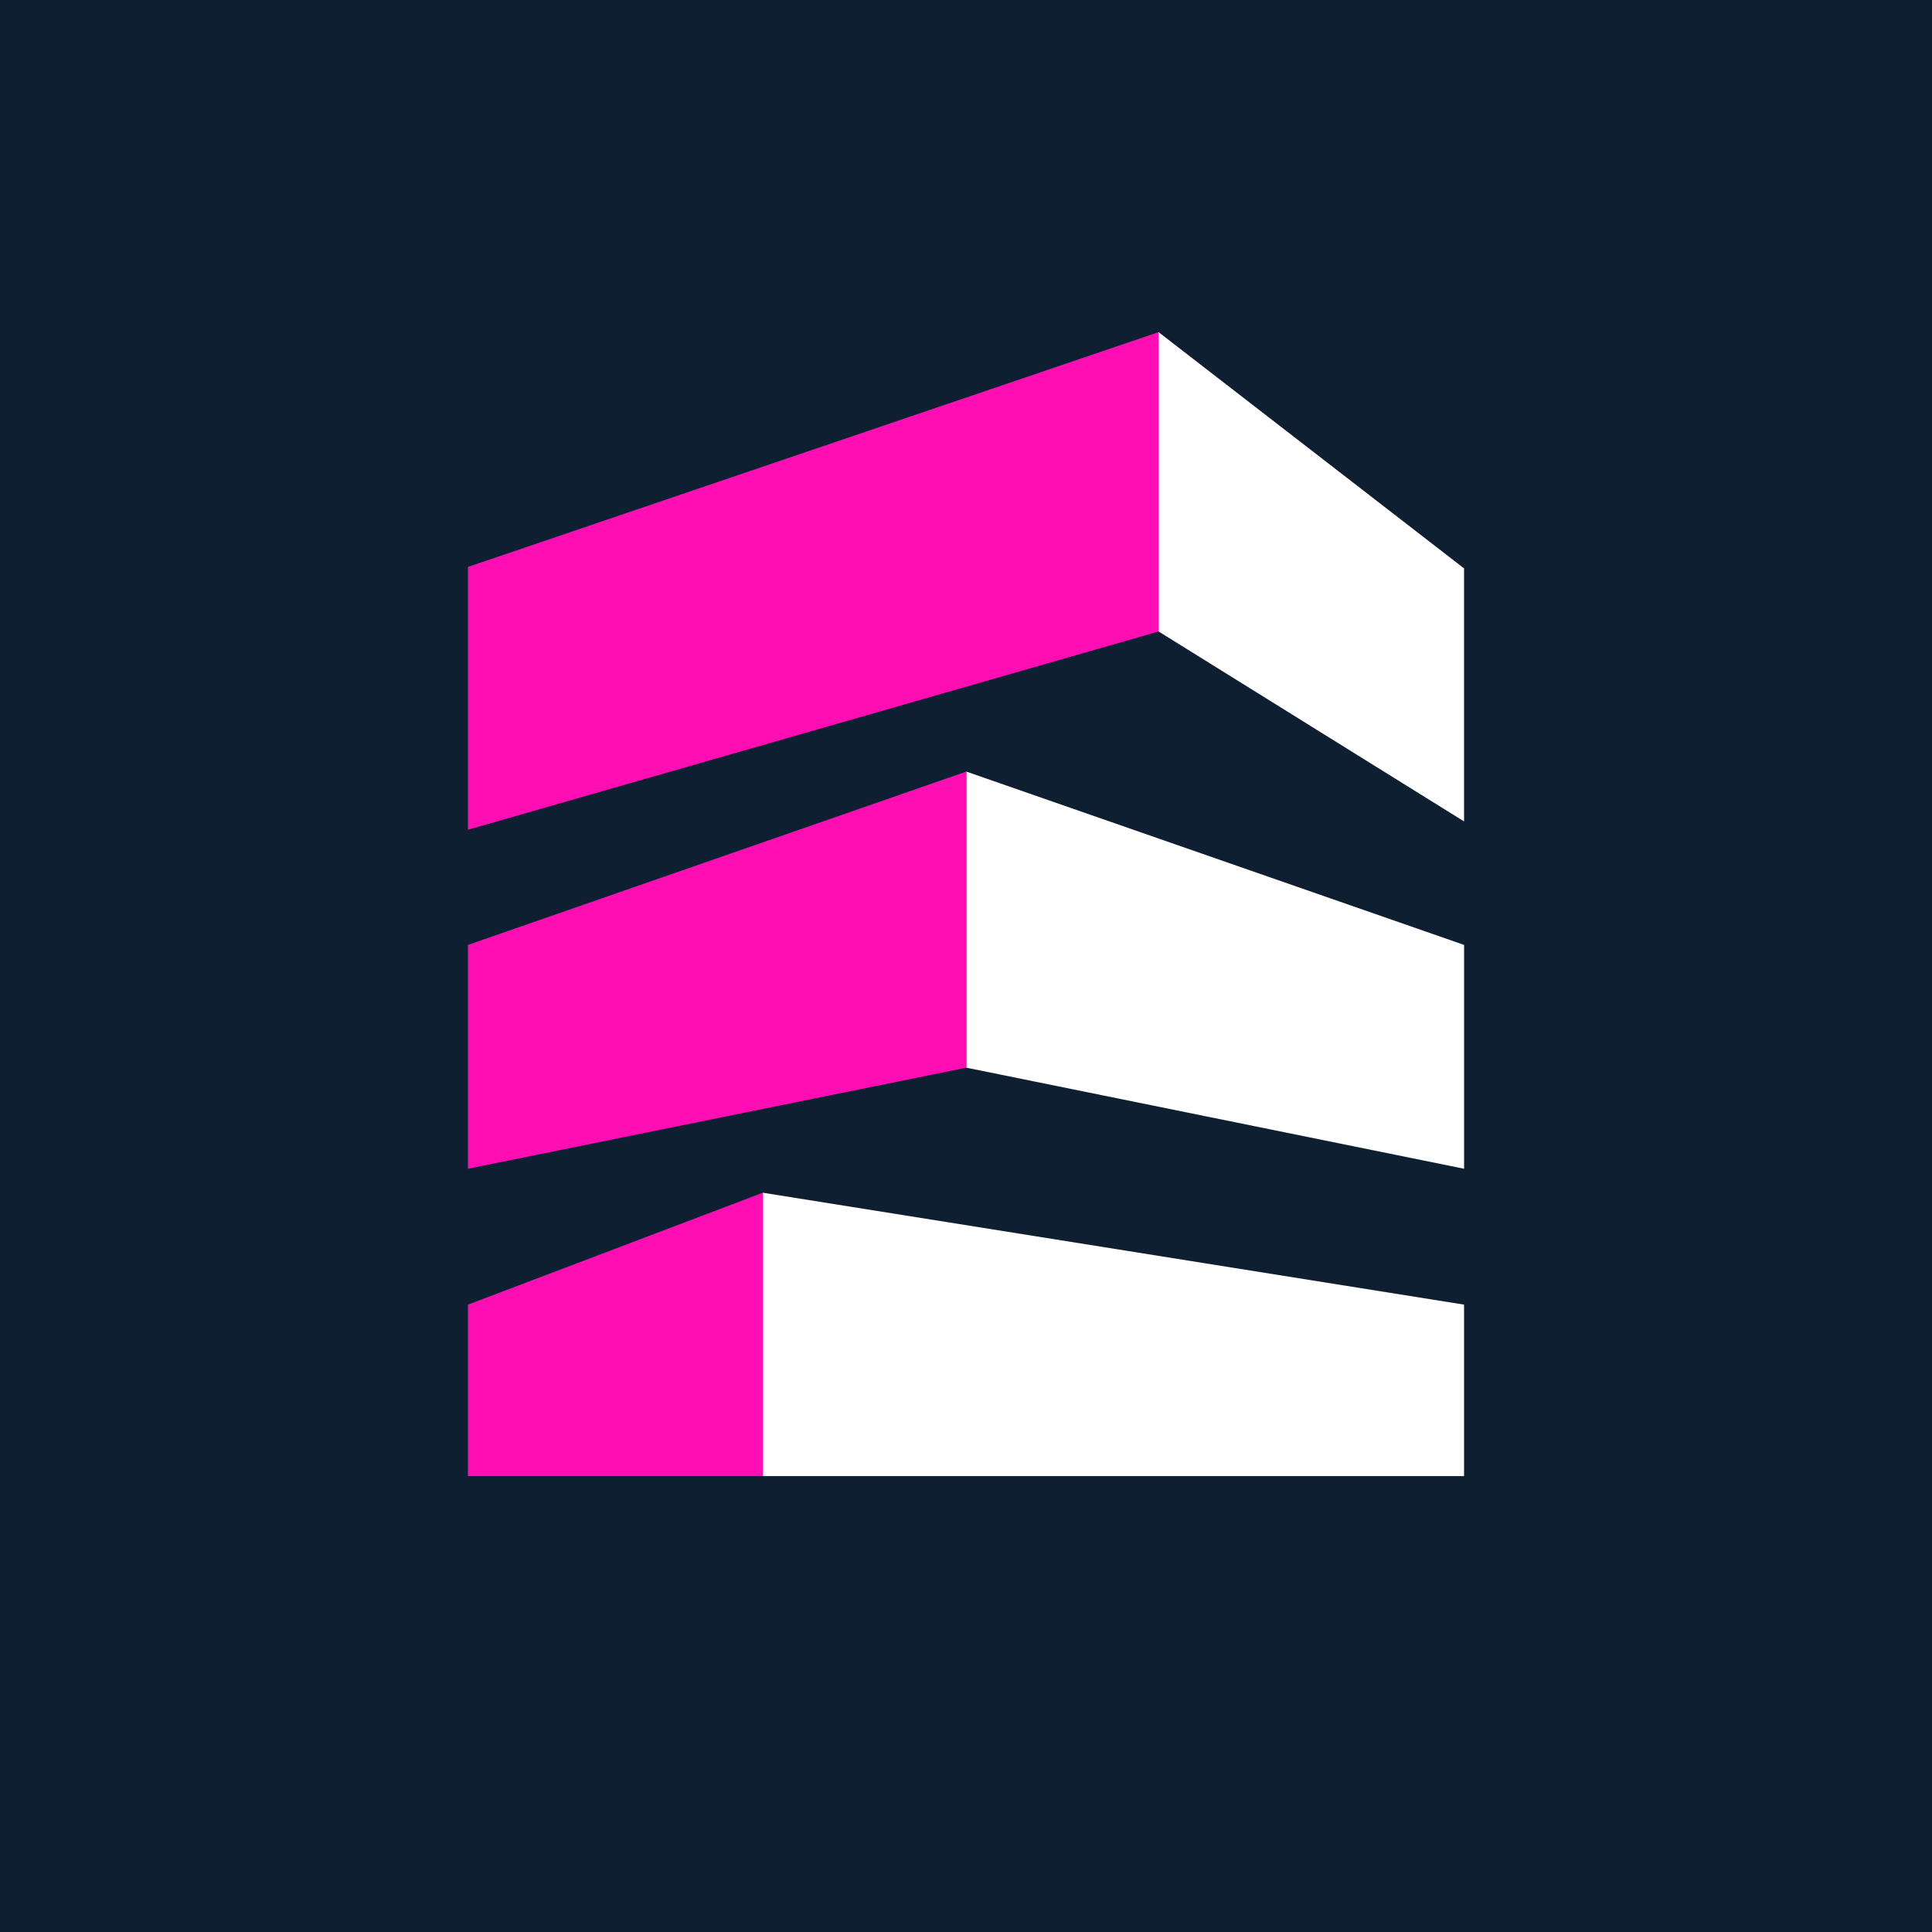 <?xml version="1.0" encoding="UTF-8"?>
<svg data-bbox="0 0 128 128" xmlns="http://www.w3.org/2000/svg" viewBox="0 0 128 128" height="128" width="128" data-type="color">
    <g>
        <path fill="#0F1F32" d="M128 0v128H0V0z" data-color="1"/>
        <path fill="#FF0EB4" d="M31 37.553v17.42l45.753-13.136V22.006L31 37.56z" data-color="2"/>
        <path fill="#ffffff" d="M96.998 54.428v-16.77L76.752 22v19.831l20.246 12.59z" data-color="3"/>
        <path fill="#ffffff" d="M97 62.603v14.829l-32.977-6.696V51.12z" data-color="3"/>
        <path fill="#FF0EB4" d="M31 77.432V62.603L64.016 51.12v19.617z" data-color="2"/>
        <path fill="#ffffff" d="M96.997 97.795v-11.36L50.535 79.02v18.775z" data-color="3"/>
        <path fill="#FF0EB4" d="M31 97.795h19.537V79.02L31 86.436z" data-color="2"/>
    </g>
</svg>
